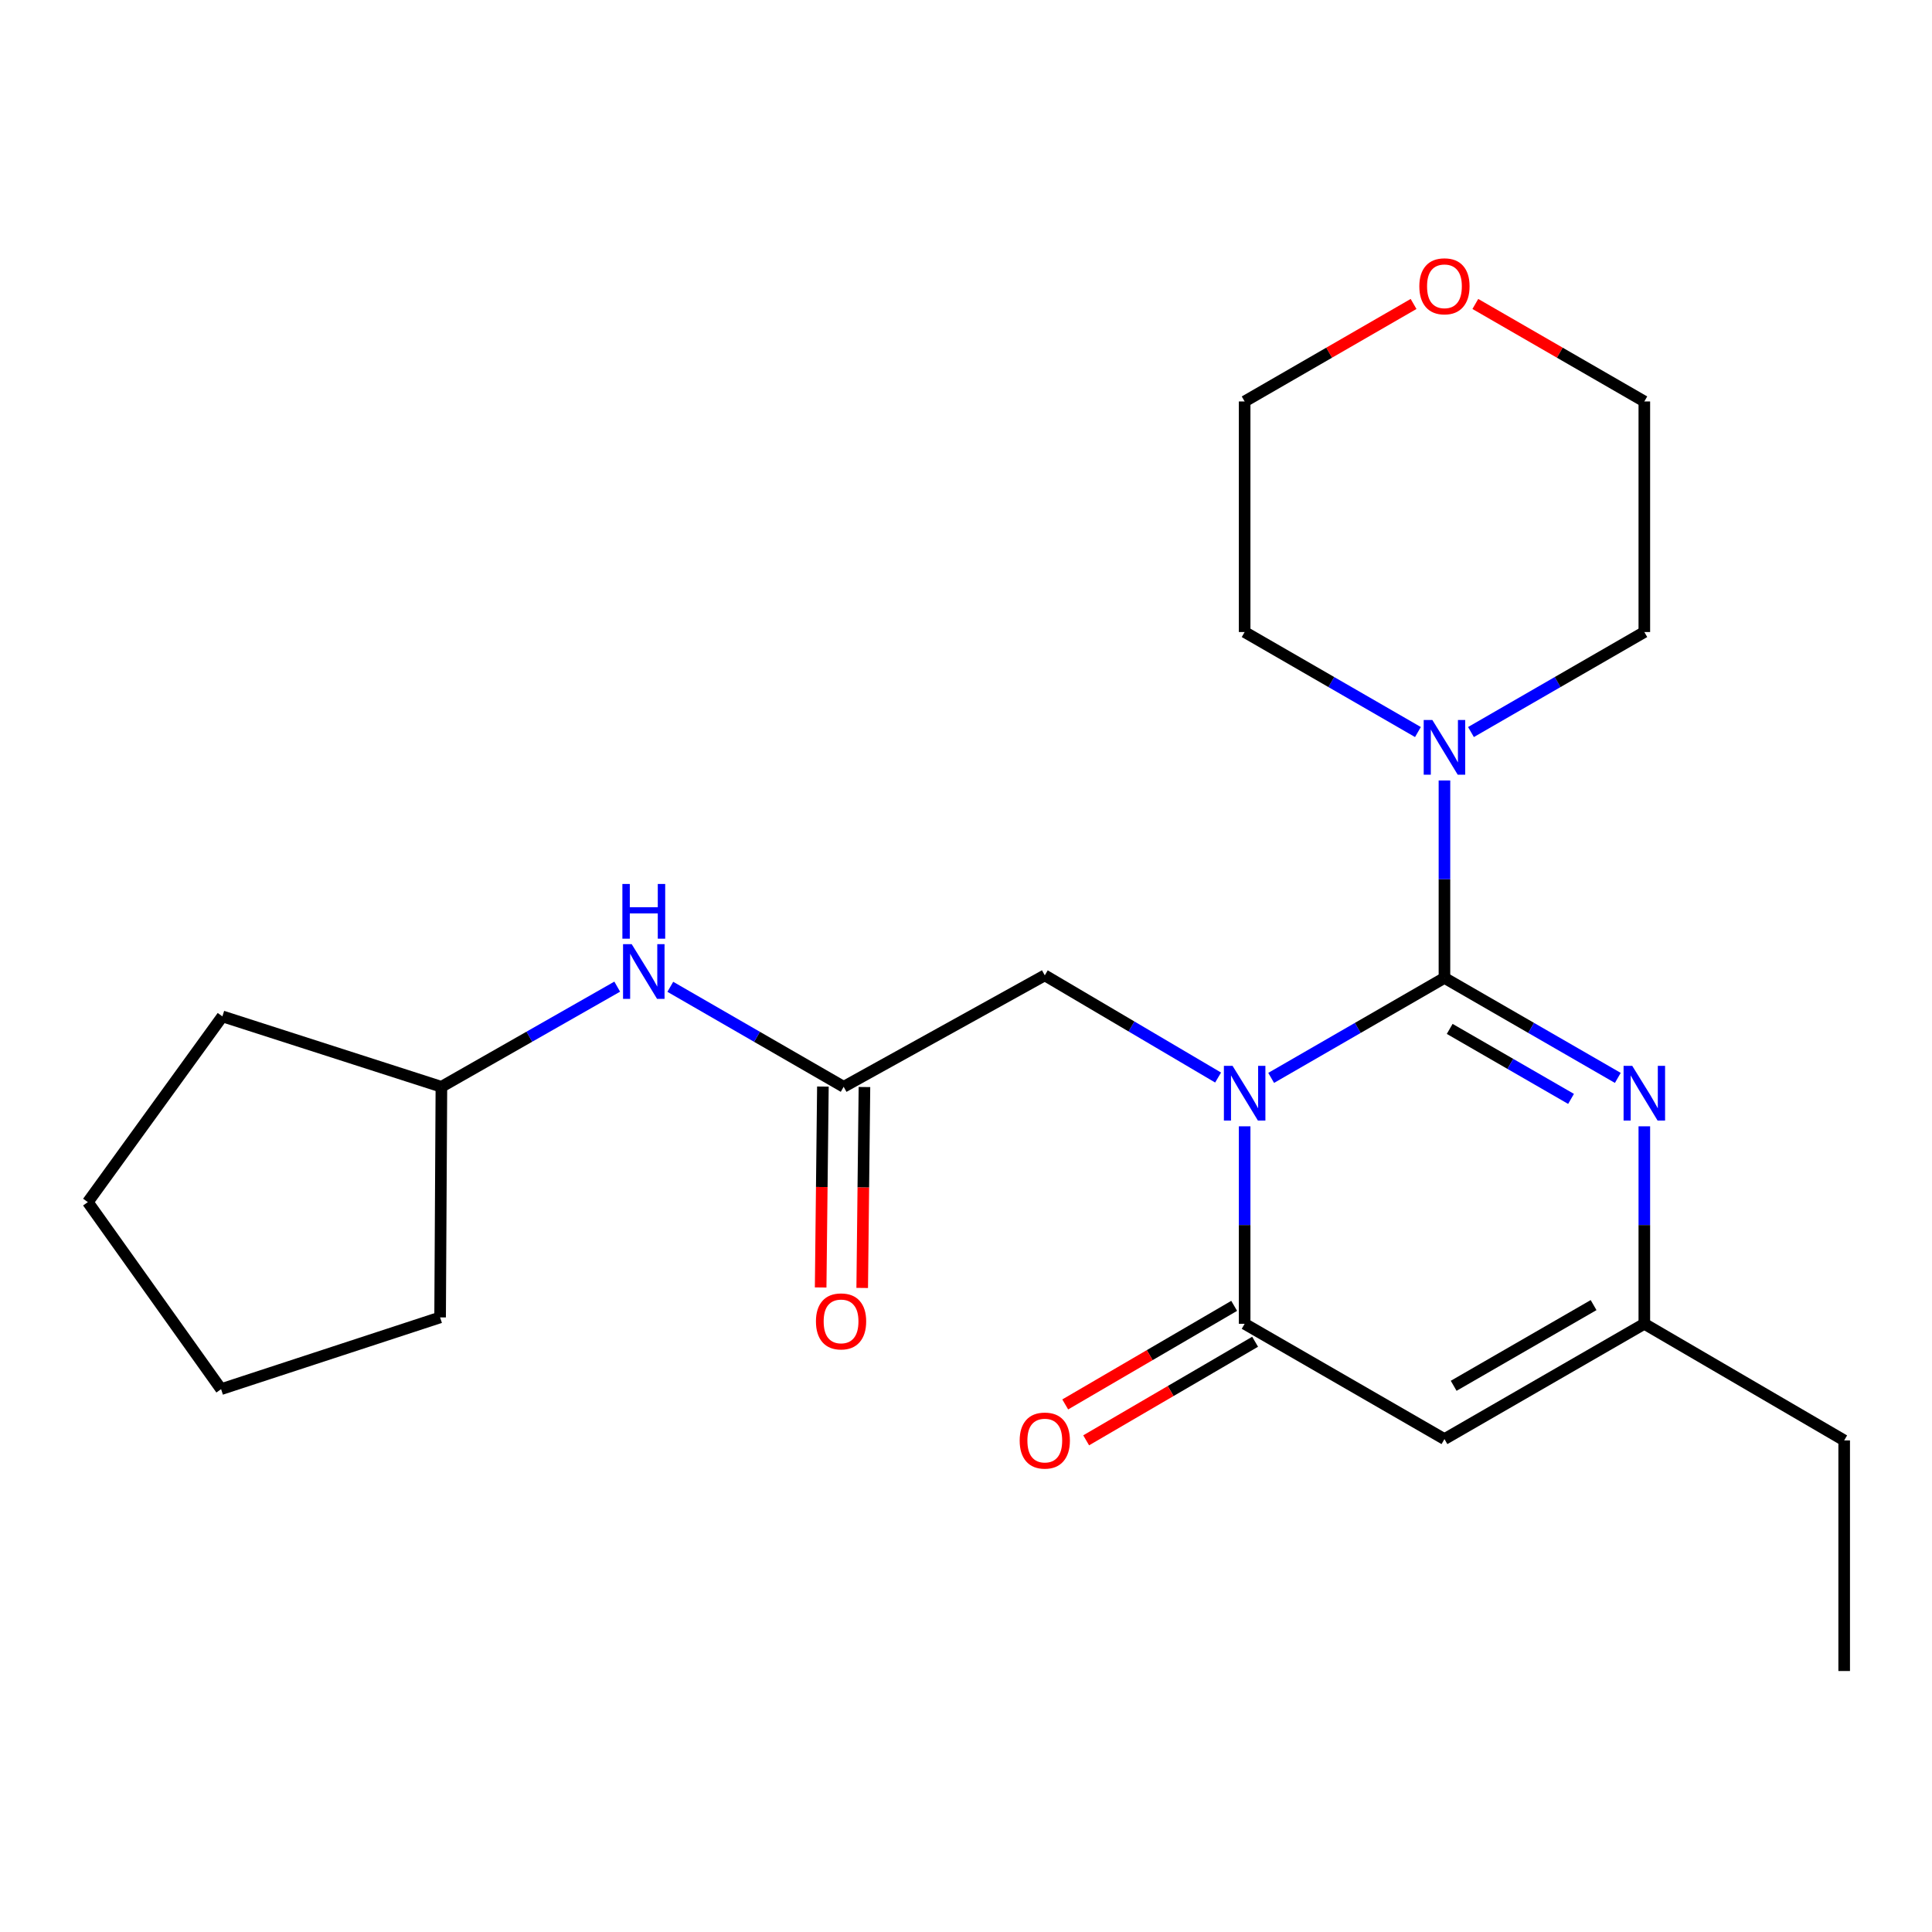 <?xml version='1.0' encoding='iso-8859-1'?>
<svg version='1.1' baseProfile='full'
              xmlns='http://www.w3.org/2000/svg'
                      xmlns:rdkit='http://www.rdkit.org/xml'
                      xmlns:xlink='http://www.w3.org/1999/xlink'
                  xml:space='preserve'
width='1000px' height='1000px' viewBox='0 0 1000 1000'>
<!-- END OF HEADER -->
<rect style='opacity:1.0;fill:#FFFFFF;stroke:none' width='1000' height='1000' x='0' y='0'> </rect>
<path class='bond-0' d='M 657.951,557.917 L 702.799,532.04' style='fill:none;fill-rule:evenodd;stroke:#0000FF;stroke-width:6px;stroke-linecap:butt;stroke-linejoin:miter;stroke-opacity:1' />
<path class='bond-0' d='M 702.799,532.04 L 747.646,506.163' style='fill:none;fill-rule:evenodd;stroke:#000000;stroke-width:6px;stroke-linecap:butt;stroke-linejoin:miter;stroke-opacity:1' />
<path class='bond-1' d='M 644.226,582.981 L 644.226,634.089' style='fill:none;fill-rule:evenodd;stroke:#0000FF;stroke-width:6px;stroke-linecap:butt;stroke-linejoin:miter;stroke-opacity:1' />
<path class='bond-1' d='M 644.226,634.089 L 644.226,685.197' style='fill:none;fill-rule:evenodd;stroke:#000000;stroke-width:6px;stroke-linecap:butt;stroke-linejoin:miter;stroke-opacity:1' />
<path class='bond-6' d='M 630.484,557.733 L 585.633,531.285' style='fill:none;fill-rule:evenodd;stroke:#0000FF;stroke-width:6px;stroke-linecap:butt;stroke-linejoin:miter;stroke-opacity:1' />
<path class='bond-6' d='M 585.633,531.285 L 540.782,504.836' style='fill:none;fill-rule:evenodd;stroke:#000000;stroke-width:6px;stroke-linecap:butt;stroke-linejoin:miter;stroke-opacity:1' />
<path class='bond-2' d='M 747.646,506.163 L 792.511,532.041' style='fill:none;fill-rule:evenodd;stroke:#000000;stroke-width:6px;stroke-linecap:butt;stroke-linejoin:miter;stroke-opacity:1' />
<path class='bond-2' d='M 792.511,532.041 L 837.376,557.919' style='fill:none;fill-rule:evenodd;stroke:#0000FF;stroke-width:6px;stroke-linecap:butt;stroke-linejoin:miter;stroke-opacity:1' />
<path class='bond-2' d='M 750.359,532.557 L 781.764,550.672' style='fill:none;fill-rule:evenodd;stroke:#000000;stroke-width:6px;stroke-linecap:butt;stroke-linejoin:miter;stroke-opacity:1' />
<path class='bond-2' d='M 781.764,550.672 L 813.17,568.787' style='fill:none;fill-rule:evenodd;stroke:#0000FF;stroke-width:6px;stroke-linecap:butt;stroke-linejoin:miter;stroke-opacity:1' />
<path class='bond-4' d='M 747.646,506.163 L 747.646,455.066' style='fill:none;fill-rule:evenodd;stroke:#000000;stroke-width:6px;stroke-linecap:butt;stroke-linejoin:miter;stroke-opacity:1' />
<path class='bond-4' d='M 747.646,455.066 L 747.646,403.97' style='fill:none;fill-rule:evenodd;stroke:#0000FF;stroke-width:6px;stroke-linecap:butt;stroke-linejoin:miter;stroke-opacity:1' />
<path class='bond-3' d='M 644.226,685.197 L 747.646,744.871' style='fill:none;fill-rule:evenodd;stroke:#000000;stroke-width:6px;stroke-linecap:butt;stroke-linejoin:miter;stroke-opacity:1' />
<path class='bond-9' d='M 638.807,675.908 L 595.082,701.419' style='fill:none;fill-rule:evenodd;stroke:#000000;stroke-width:6px;stroke-linecap:butt;stroke-linejoin:miter;stroke-opacity:1' />
<path class='bond-9' d='M 595.082,701.419 L 551.357,726.931' style='fill:none;fill-rule:evenodd;stroke:#FF0000;stroke-width:6px;stroke-linecap:butt;stroke-linejoin:miter;stroke-opacity:1' />
<path class='bond-9' d='M 649.646,694.485 L 605.921,719.997' style='fill:none;fill-rule:evenodd;stroke:#000000;stroke-width:6px;stroke-linecap:butt;stroke-linejoin:miter;stroke-opacity:1' />
<path class='bond-9' d='M 605.921,719.997 L 562.196,745.509' style='fill:none;fill-rule:evenodd;stroke:#FF0000;stroke-width:6px;stroke-linecap:butt;stroke-linejoin:miter;stroke-opacity:1' />
<path class='bond-23' d='M 851.102,582.981 L 851.102,634.089' style='fill:none;fill-rule:evenodd;stroke:#0000FF;stroke-width:6px;stroke-linecap:butt;stroke-linejoin:miter;stroke-opacity:1' />
<path class='bond-23' d='M 851.102,634.089 L 851.102,685.197' style='fill:none;fill-rule:evenodd;stroke:#000000;stroke-width:6px;stroke-linecap:butt;stroke-linejoin:miter;stroke-opacity:1' />
<path class='bond-5' d='M 747.646,744.871 L 851.102,685.197' style='fill:none;fill-rule:evenodd;stroke:#000000;stroke-width:6px;stroke-linecap:butt;stroke-linejoin:miter;stroke-opacity:1' />
<path class='bond-5' d='M 752.418,717.288 L 824.837,675.516' style='fill:none;fill-rule:evenodd;stroke:#000000;stroke-width:6px;stroke-linecap:butt;stroke-linejoin:miter;stroke-opacity:1' />
<path class='bond-13' d='M 761.372,378.908 L 806.237,353.024' style='fill:none;fill-rule:evenodd;stroke:#0000FF;stroke-width:6px;stroke-linecap:butt;stroke-linejoin:miter;stroke-opacity:1' />
<path class='bond-13' d='M 806.237,353.024 L 851.102,327.14' style='fill:none;fill-rule:evenodd;stroke:#000000;stroke-width:6px;stroke-linecap:butt;stroke-linejoin:miter;stroke-opacity:1' />
<path class='bond-14' d='M 733.921,378.905 L 689.074,353.023' style='fill:none;fill-rule:evenodd;stroke:#0000FF;stroke-width:6px;stroke-linecap:butt;stroke-linejoin:miter;stroke-opacity:1' />
<path class='bond-14' d='M 689.074,353.023 L 644.226,327.14' style='fill:none;fill-rule:evenodd;stroke:#000000;stroke-width:6px;stroke-linecap:butt;stroke-linejoin:miter;stroke-opacity:1' />
<path class='bond-15' d='M 851.102,685.197 L 954.545,745.552' style='fill:none;fill-rule:evenodd;stroke:#000000;stroke-width:6px;stroke-linecap:butt;stroke-linejoin:miter;stroke-opacity:1' />
<path class='bond-7' d='M 540.782,504.836 L 436.681,562.527' style='fill:none;fill-rule:evenodd;stroke:#000000;stroke-width:6px;stroke-linecap:butt;stroke-linejoin:miter;stroke-opacity:1' />
<path class='bond-8' d='M 436.681,562.527 L 391.817,536.648' style='fill:none;fill-rule:evenodd;stroke:#000000;stroke-width:6px;stroke-linecap:butt;stroke-linejoin:miter;stroke-opacity:1' />
<path class='bond-8' d='M 391.817,536.648 L 346.952,510.77' style='fill:none;fill-rule:evenodd;stroke:#0000FF;stroke-width:6px;stroke-linecap:butt;stroke-linejoin:miter;stroke-opacity:1' />
<path class='bond-10' d='M 425.928,562.407 L 425.349,614.402' style='fill:none;fill-rule:evenodd;stroke:#000000;stroke-width:6px;stroke-linecap:butt;stroke-linejoin:miter;stroke-opacity:1' />
<path class='bond-10' d='M 425.349,614.402 L 424.771,666.397' style='fill:none;fill-rule:evenodd;stroke:#FF0000;stroke-width:6px;stroke-linecap:butt;stroke-linejoin:miter;stroke-opacity:1' />
<path class='bond-10' d='M 447.435,562.646 L 446.856,614.641' style='fill:none;fill-rule:evenodd;stroke:#000000;stroke-width:6px;stroke-linecap:butt;stroke-linejoin:miter;stroke-opacity:1' />
<path class='bond-10' d='M 446.856,614.641 L 446.278,666.636' style='fill:none;fill-rule:evenodd;stroke:#FF0000;stroke-width:6px;stroke-linecap:butt;stroke-linejoin:miter;stroke-opacity:1' />
<path class='bond-12' d='M 319.472,510.687 L 273.97,536.607' style='fill:none;fill-rule:evenodd;stroke:#0000FF;stroke-width:6px;stroke-linecap:butt;stroke-linejoin:miter;stroke-opacity:1' />
<path class='bond-12' d='M 273.97,536.607 L 228.468,562.527' style='fill:none;fill-rule:evenodd;stroke:#000000;stroke-width:6px;stroke-linecap:butt;stroke-linejoin:miter;stroke-opacity:1' />
<path class='bond-11' d='M 731.661,157.332 L 687.944,182.562' style='fill:none;fill-rule:evenodd;stroke:#FF0000;stroke-width:6px;stroke-linecap:butt;stroke-linejoin:miter;stroke-opacity:1' />
<path class='bond-11' d='M 687.944,182.562 L 644.226,207.792' style='fill:none;fill-rule:evenodd;stroke:#000000;stroke-width:6px;stroke-linecap:butt;stroke-linejoin:miter;stroke-opacity:1' />
<path class='bond-24' d='M 763.632,157.329 L 807.367,182.561' style='fill:none;fill-rule:evenodd;stroke:#FF0000;stroke-width:6px;stroke-linecap:butt;stroke-linejoin:miter;stroke-opacity:1' />
<path class='bond-24' d='M 807.367,182.561 L 851.102,207.792' style='fill:none;fill-rule:evenodd;stroke:#000000;stroke-width:6px;stroke-linecap:butt;stroke-linejoin:miter;stroke-opacity:1' />
<path class='bond-18' d='M 228.468,562.527 L 115.106,526.07' style='fill:none;fill-rule:evenodd;stroke:#000000;stroke-width:6px;stroke-linecap:butt;stroke-linejoin:miter;stroke-opacity:1' />
<path class='bond-19' d='M 228.468,562.527 L 227.798,681.887' style='fill:none;fill-rule:evenodd;stroke:#000000;stroke-width:6px;stroke-linecap:butt;stroke-linejoin:miter;stroke-opacity:1' />
<path class='bond-17' d='M 851.102,327.14 L 851.102,207.792' style='fill:none;fill-rule:evenodd;stroke:#000000;stroke-width:6px;stroke-linecap:butt;stroke-linejoin:miter;stroke-opacity:1' />
<path class='bond-16' d='M 644.226,327.14 L 644.226,207.792' style='fill:none;fill-rule:evenodd;stroke:#000000;stroke-width:6px;stroke-linecap:butt;stroke-linejoin:miter;stroke-opacity:1' />
<path class='bond-20' d='M 954.545,745.552 L 954.545,864.912' style='fill:none;fill-rule:evenodd;stroke:#000000;stroke-width:6px;stroke-linecap:butt;stroke-linejoin:miter;stroke-opacity:1' />
<path class='bond-22' d='M 115.106,526.07 L 45.455,622.213' style='fill:none;fill-rule:evenodd;stroke:#000000;stroke-width:6px;stroke-linecap:butt;stroke-linejoin:miter;stroke-opacity:1' />
<path class='bond-21' d='M 227.798,681.887 L 114.437,719.025' style='fill:none;fill-rule:evenodd;stroke:#000000;stroke-width:6px;stroke-linecap:butt;stroke-linejoin:miter;stroke-opacity:1' />
<path class='bond-25' d='M 114.437,719.025 L 45.455,622.213' style='fill:none;fill-rule:evenodd;stroke:#000000;stroke-width:6px;stroke-linecap:butt;stroke-linejoin:miter;stroke-opacity:1' />
<path  class='atom-0' d='M 637.966 551.677
L 647.246 566.677
Q 648.166 568.157, 649.646 570.837
Q 651.126 573.517, 651.206 573.677
L 651.206 551.677
L 654.966 551.677
L 654.966 579.997
L 651.086 579.997
L 641.126 563.597
Q 639.966 561.677, 638.726 559.477
Q 637.526 557.277, 637.166 556.597
L 637.166 579.997
L 633.486 579.997
L 633.486 551.677
L 637.966 551.677
' fill='#0000FF'/>
<path  class='atom-3' d='M 844.842 551.677
L 854.122 566.677
Q 855.042 568.157, 856.522 570.837
Q 858.002 573.517, 858.082 573.677
L 858.082 551.677
L 861.842 551.677
L 861.842 579.997
L 857.962 579.997
L 848.002 563.597
Q 846.842 561.677, 845.602 559.477
Q 844.402 557.277, 844.042 556.597
L 844.042 579.997
L 840.362 579.997
L 840.362 551.677
L 844.842 551.677
' fill='#0000FF'/>
<path  class='atom-5' d='M 741.386 372.666
L 750.666 387.666
Q 751.586 389.146, 753.066 391.826
Q 754.546 394.506, 754.626 394.666
L 754.626 372.666
L 758.386 372.666
L 758.386 400.986
L 754.506 400.986
L 744.546 384.586
Q 743.386 382.666, 742.146 380.466
Q 740.946 378.266, 740.586 377.586
L 740.586 400.986
L 736.906 400.986
L 736.906 372.666
L 741.386 372.666
' fill='#0000FF'/>
<path  class='atom-9' d='M 326.966 488.693
L 336.246 503.693
Q 337.166 505.173, 338.646 507.853
Q 340.126 510.533, 340.206 510.693
L 340.206 488.693
L 343.966 488.693
L 343.966 517.013
L 340.086 517.013
L 330.126 500.613
Q 328.966 498.693, 327.726 496.493
Q 326.526 494.293, 326.166 493.613
L 326.166 517.013
L 322.486 517.013
L 322.486 488.693
L 326.966 488.693
' fill='#0000FF'/>
<path  class='atom-9' d='M 322.146 457.541
L 325.986 457.541
L 325.986 469.581
L 340.466 469.581
L 340.466 457.541
L 344.306 457.541
L 344.306 485.861
L 340.466 485.861
L 340.466 472.781
L 325.986 472.781
L 325.986 485.861
L 322.146 485.861
L 322.146 457.541
' fill='#0000FF'/>
<path  class='atom-10' d='M 527.782 745.632
Q 527.782 738.832, 531.142 735.032
Q 534.502 731.232, 540.782 731.232
Q 547.062 731.232, 550.422 735.032
Q 553.782 738.832, 553.782 745.632
Q 553.782 752.512, 550.382 756.432
Q 546.982 760.312, 540.782 760.312
Q 534.542 760.312, 531.142 756.432
Q 527.782 752.552, 527.782 745.632
M 540.782 757.112
Q 545.102 757.112, 547.422 754.232
Q 549.782 751.312, 549.782 745.632
Q 549.782 740.072, 547.422 737.272
Q 545.102 734.432, 540.782 734.432
Q 536.462 734.432, 534.102 737.232
Q 531.782 740.032, 531.782 745.632
Q 531.782 751.352, 534.102 754.232
Q 536.462 757.112, 540.782 757.112
' fill='#FF0000'/>
<path  class='atom-11' d='M 422.331 683.95
Q 422.331 677.15, 425.691 673.35
Q 429.051 669.55, 435.331 669.55
Q 441.611 669.55, 444.971 673.35
Q 448.331 677.15, 448.331 683.95
Q 448.331 690.83, 444.931 694.75
Q 441.531 698.63, 435.331 698.63
Q 429.091 698.63, 425.691 694.75
Q 422.331 690.87, 422.331 683.95
M 435.331 695.43
Q 439.651 695.43, 441.971 692.55
Q 444.331 689.63, 444.331 683.95
Q 444.331 678.39, 441.971 675.59
Q 439.651 672.75, 435.331 672.75
Q 431.011 672.75, 428.651 675.55
Q 426.331 678.35, 426.331 683.95
Q 426.331 689.67, 428.651 692.55
Q 431.011 695.43, 435.331 695.43
' fill='#FF0000'/>
<path  class='atom-12' d='M 734.646 148.186
Q 734.646 141.386, 738.006 137.586
Q 741.366 133.786, 747.646 133.786
Q 753.926 133.786, 757.286 137.586
Q 760.646 141.386, 760.646 148.186
Q 760.646 155.066, 757.246 158.986
Q 753.846 162.866, 747.646 162.866
Q 741.406 162.866, 738.006 158.986
Q 734.646 155.106, 734.646 148.186
M 747.646 159.666
Q 751.966 159.666, 754.286 156.786
Q 756.646 153.866, 756.646 148.186
Q 756.646 142.626, 754.286 139.826
Q 751.966 136.986, 747.646 136.986
Q 743.326 136.986, 740.966 139.786
Q 738.646 142.586, 738.646 148.186
Q 738.646 153.906, 740.966 156.786
Q 743.326 159.666, 747.646 159.666
' fill='#FF0000'/>
</svg>
